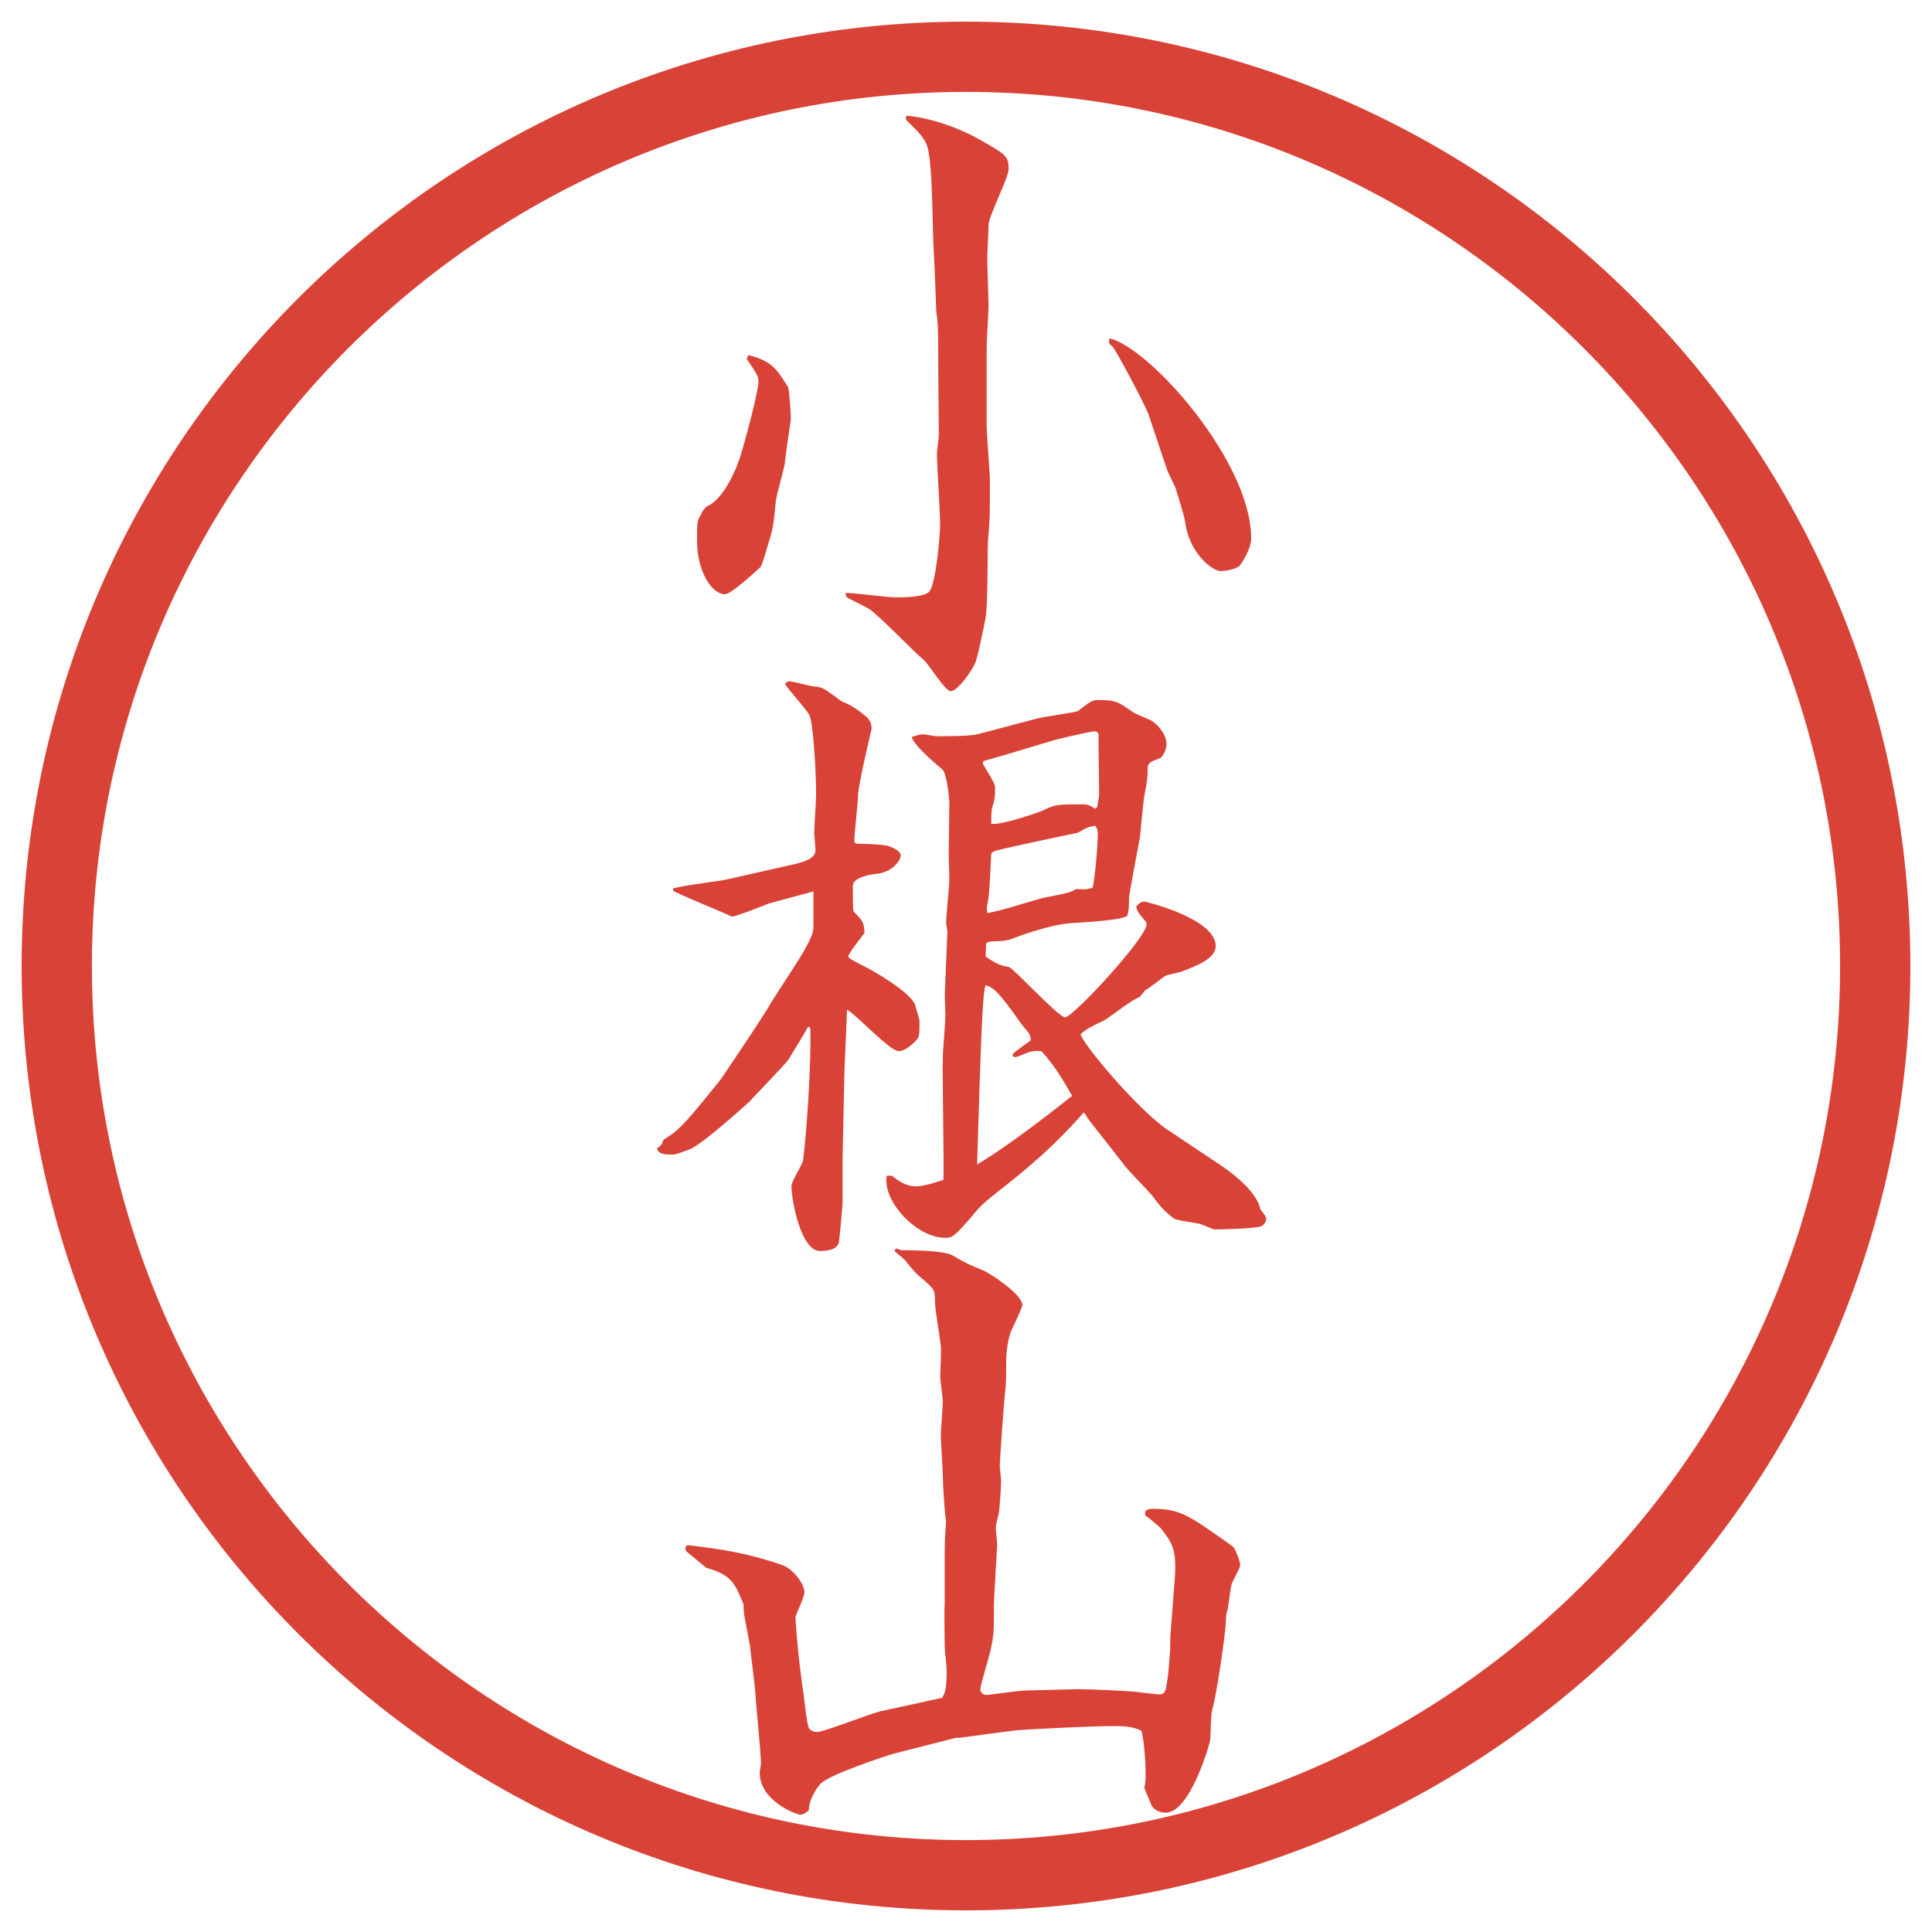 <?xml version="1.0" encoding="utf-8"?>
<!-- Generator: Adobe Illustrator 28.4.1, SVG Export Plug-In . SVG Version: 6.00 Build 0)  -->
<!DOCTYPE svg PUBLIC "-//W3C//DTD SVG 1.1//EN" "http://www.w3.org/Graphics/SVG/1.1/DTD/svg11.dtd">
<svg version="1.1" id="レイヤー_1" xmlns="http://www.w3.org/2000/svg" xmlns:xlink="http://www.w3.org/1999/xlink" x="0px"
	 y="0px" viewBox="0 0 27.496 27.496" style="enable-background:new 0 0 27.496 27.496;" xml:space="preserve">
<g id="楕円形_1_2_">
	<g>
		<path style="fill:#D94236;" d="M13.748,1.308c6.859,0,12.44,5.581,12.44,12.44c0,6.859-5.581,12.44-12.44,12.44s-12.44-5.581-12.44-12.44
			C1.308,6.889,6.889,1.308,13.748,1.308 M13.748,0.308c-7.423,0-13.44,6.017-13.44,13.44c0,7.423,6.017,13.44,13.44,13.44
			c7.423,0,13.44-6.017,13.44-13.44C27.188,6.325,21.171,0.308,13.748,0.308L13.748,0.308z"/>
	</g>
</g>
<g>
	<path style="fill:#D94236;" d="M10.648,5.053c0.34,0.083,0.414,0.211,0.57,0.46c0.019,0.083,0.037,0.377,0.037,0.442
		c0,0.037-0.083,0.561-0.083,0.625c-0.009,0.083-0.12,0.46-0.129,0.543c-0.037,0.359-0.037,0.396-0.129,0.681
		c-0.009,0.037-0.074,0.258-0.092,0.267c-0.129,0.12-0.423,0.386-0.506,0.386c-0.184,0-0.396-0.322-0.396-0.764
		c0-0.249,0-0.294,0.064-0.377c0-0.019,0.009-0.028,0.018-0.046c0.028-0.027,0.028-0.037,0.056-0.064
		c0.184-0.064,0.368-0.387,0.469-0.681c0.073-0.23,0.267-0.948,0.267-1.095c0-0.074-0.019-0.102-0.166-0.322L10.648,5.053z
		 M13.353,5.201c0-0.479,0-0.589-0.028-0.764c0-0.037-0.027-0.736-0.037-0.875c-0.019-0.239-0.009-1.306-0.102-1.509
		c-0.055-0.129-0.193-0.249-0.257-0.313c-0.028-0.027-0.037-0.027-0.037-0.073l0.009-0.019c0.083,0,0.571,0.064,1.077,0.359
		c0.34,0.193,0.377,0.221,0.377,0.396c0,0.129-0.286,0.672-0.286,0.801c0,0.073-0.018,0.396-0.018,0.46
		c0,0.156,0.018,0.58,0.018,0.699c0,0.074-0.027,0.488-0.027,0.58v1.113c0,0.129,0.046,0.672,0.046,0.782
		c0,0.497,0,0.552-0.027,0.855c-0.009,0.175,0,0.957-0.037,1.113c-0.018,0.102-0.11,0.552-0.147,0.635
		c-0.055,0.12-0.249,0.396-0.35,0.396c-0.074,0-0.313-0.387-0.377-0.442c-0.138-0.11-0.653-0.653-0.792-0.736
		c-0.046-0.028-0.303-0.147-0.312-0.166c-0.009-0.009-0.009-0.019-0.009-0.055c0.11,0,0.607,0.064,0.708,0.064s0.433,0,0.488-0.092
		c0.092-0.138,0.147-0.81,0.147-0.957c0-0.156-0.046-0.855-0.046-0.994c0-0.046,0.027-0.221,0.027-0.257L13.353,5.201z
		 M16.343,5.891c-0.046-0.129-0.47-0.929-0.516-0.966c-0.055-0.037-0.046-0.055-0.036-0.11c0.579,0.138,2.015,1.757,2.015,2.843
		c0,0.175-0.156,0.386-0.166,0.396c-0.055,0.046-0.192,0.074-0.267,0.074c-0.119,0-0.451-0.258-0.506-0.699
		c0-0.046-0.129-0.46-0.138-0.488c-0.019-0.046-0.11-0.221-0.12-0.258L16.343,5.891z"/>
	<path style="fill:#D94236;" d="M9.581,12.644c0.11-0.037,0.625-0.102,0.727-0.12l0.902-0.203c0.211-0.046,0.396-0.092,0.396-0.221
		c0-0.037-0.018-0.212-0.018-0.249c0-0.083,0.027-0.469,0.027-0.543c0-0.294-0.037-0.984-0.092-1.123
		c-0.037-0.083-0.313-0.377-0.35-0.451c0.018-0.027,0.037-0.037,0.064-0.037c0.055,0,0.303,0.073,0.358,0.073
		c0.092,0.009,0.12,0.019,0.258,0.12c0.064,0.046,0.12,0.092,0.147,0.102c0.12,0.046,0.184,0.092,0.322,0.202
		c0.055,0.046,0.083,0.102,0.083,0.175c-0.009,0.046-0.193,0.81-0.193,0.948c0,0.101-0.055,0.562-0.055,0.663l0.027,0.027
		c0.074,0,0.405,0.009,0.469,0.037c0.074,0.027,0.166,0.074,0.166,0.129c0,0.073-0.12,0.248-0.368,0.267
		c-0.019,0-0.313,0.037-0.313,0.166c0,0.322,0,0.359,0.019,0.377c0.12,0.12,0.138,0.138,0.147,0.294
		c-0.027,0.037-0.23,0.294-0.23,0.331c0,0.028,0.028,0.046,0.285,0.175c0.184,0.102,0.645,0.377,0.672,0.543
		c0.009,0.046,0.055,0.175,0.055,0.202c0,0.185,0,0.23-0.046,0.276c-0.074,0.083-0.175,0.156-0.249,0.156
		c-0.129,0-0.616-0.533-0.736-0.589l-0.037,0.874l-0.027,1.27v0.617c0,0.027-0.046,0.543-0.055,0.561
		c-0.037,0.102-0.184,0.111-0.267,0.111c-0.267,0-0.405-0.709-0.405-0.93c0-0.064,0.166-0.312,0.166-0.368
		c0.046-0.35,0.12-1.38,0.102-1.877l-0.028-0.019c-0.037,0.064-0.23,0.387-0.276,0.46c-0.037,0.064-0.524,0.562-0.552,0.599
		c-0.12,0.11-0.754,0.681-0.893,0.699c-0.046,0.019-0.166,0.064-0.202,0.064c-0.102,0-0.221,0-0.23-0.093
		c0.055-0.027,0.073-0.055,0.092-0.119c0.193-0.12,0.258-0.166,0.708-0.727c0.12-0.139,0.129-0.166,0.285-0.396
		c0.184-0.275,0.469-0.699,0.543-0.837c0.064-0.102,0.359-0.552,0.414-0.644c0.184-0.313,0.184-0.35,0.184-0.469v-0.46
		c-0.102,0.027-0.617,0.166-0.644,0.175c-0.184,0.074-0.423,0.166-0.516,0.184c-0.128-0.064-0.727-0.304-0.837-0.368V12.644z
		 M12.7,16.738c0.083,0.064,0.193,0.146,0.331,0.146c0.12,0,0.276-0.055,0.396-0.092c0.009-0.276-0.018-1.5-0.009-1.748
		c0-0.092,0.037-0.497,0.037-0.58c0-0.046-0.009-0.267-0.009-0.304l0.037-0.901c0-0.018-0.018-0.11-0.018-0.129
		c0-0.101,0.046-0.524,0.046-0.607c0-0.055-0.009-0.322-0.009-0.35c0-0.12,0.009-0.635,0.009-0.746c0-0.064-0.037-0.423-0.101-0.479
		c-0.157-0.128-0.423-0.368-0.433-0.46c0.083-0.027,0.12-0.037,0.166-0.037c0.028,0,0.157,0.027,0.184,0.027
		c0.129,0,0.469,0,0.58-0.027l0.838-0.221c0.092-0.028,0.57-0.092,0.597-0.111c0.166-0.128,0.202-0.156,0.276-0.156
		c0.267,0,0.285,0.019,0.524,0.184c0.036,0.019,0.211,0.092,0.248,0.11c0.147,0.101,0.212,0.239,0.212,0.332
		c0,0.083-0.056,0.184-0.093,0.202c-0.128,0.046-0.175,0.064-0.175,0.138c0,0.138-0.009,0.193-0.046,0.386
		c-0.018,0.092-0.055,0.515-0.064,0.598c-0.027,0.138-0.156,0.828-0.156,0.865c0,0.102,0,0.193-0.027,0.258
		c-0.11,0.074-0.745,0.092-0.874,0.11c-0.211,0.028-0.524,0.12-0.754,0.212c-0.046,0.018-0.138,0.037-0.211,0.037
		c-0.037,0-0.138,0-0.166,0.027l-0.009,0.193c0.157,0.101,0.184,0.12,0.332,0.147c0.055,0.009,0.708,0.717,0.799,0.717
		c0.111,0,1.16-1.131,1.16-1.325c0-0.019-0.01-0.037-0.019-0.046c-0.092-0.11-0.11-0.129-0.129-0.203
		c0.027-0.037,0.064-0.074,0.119-0.074c0.01,0,1.013,0.239,1.013,0.635c0,0.184-0.304,0.294-0.506,0.368
		c-0.028,0.009-0.185,0.037-0.212,0.055c-0.046,0.028-0.239,0.185-0.285,0.203l-0.083,0.101c-0.092,0.019-0.433,0.295-0.506,0.331
		c-0.193,0.093-0.23,0.11-0.331,0.193c0.018,0.129,0.828,1.095,1.251,1.371l0.745,0.497c0.037,0.027,0.506,0.331,0.562,0.626
		c0.073,0.092,0.083,0.11,0.083,0.138c0,0.046-0.037,0.083-0.064,0.101c-0.074,0.037-0.607,0.047-0.672,0.047
		c-0.019,0-0.156-0.064-0.221-0.083c-0.056-0.01-0.322-0.046-0.359-0.074c-0.138-0.11-0.165-0.138-0.312-0.331
		c-0.056-0.064-0.312-0.331-0.358-0.386l-0.47-0.599c-0.092-0.11-0.102-0.147-0.138-0.193c-0.249,0.276-0.534,0.589-1.159,1.077
		c-0.056,0.046-0.267,0.202-0.359,0.312c-0.331,0.396-0.359,0.396-0.46,0.396c-0.405,0-0.893-0.524-0.828-0.883H12.7z
		 M14.825,14.962c-0.064-0.009-0.092-0.009-0.175,0.01c-0.036,0.009-0.165,0.073-0.202,0.073c-0.009,0-0.037-0.009-0.037-0.037
		c0-0.019,0.221-0.175,0.258-0.202c0-0.046-0.009-0.073-0.027-0.102c-0.019-0.027-0.138-0.165-0.156-0.202
		c-0.239-0.331-0.332-0.451-0.46-0.479c-0.046,0.138-0.064,0.755-0.12,2.549c0.487-0.285,1.223-0.874,1.352-0.976
		C15.109,15.339,15.027,15.192,14.825,14.962z M15.616,11.484l0.027-0.166c0-0.129-0.01-0.681-0.01-0.8
		c0.01-0.064,0-0.11-0.055-0.11c-0.046,0-0.58,0.12-0.616,0.138c-0.056,0.019-0.92,0.276-0.966,0.285l-0.009,0.037
		c0.027,0.055,0.175,0.276,0.175,0.331c0,0.138,0,0.157-0.046,0.313c-0.009,0.027-0.009,0.184-0.009,0.211
		c0.12,0.028,0.635-0.147,0.727-0.184c0.183-0.092,0.22-0.092,0.579-0.092c0.056,0,0.093,0.009,0.175,0.064L15.616,11.484z
		 M14.834,12.781c0.376-0.073,0.414-0.083,0.478-0.128c0.138,0.009,0.175,0,0.239-0.019c0.036-0.175,0.073-0.598,0.073-0.782
		c0-0.037-0.009-0.055-0.037-0.101c-0.092,0.019-0.129,0.027-0.248,0.101c-0.056,0.009-1.002,0.212-1.067,0.23
		c-0.129,0.028-0.166,0.046-0.166,0.083c-0.009,0.138-0.019,0.58-0.055,0.708c-0.009,0.037-0.009,0.064,0,0.12
		C14.181,12.984,14.724,12.809,14.834,12.781z"/>
	<path style="fill:#D94236;" d="M9.783,21.99c0.479,0.056,0.847,0.11,1.353,0.285c0.138,0.046,0.313,0.258,0.313,0.387
		c0,0.056-0.11,0.295-0.129,0.35c0.019,0.331,0.055,0.662,0.101,0.994c0.019,0.092,0.055,0.515,0.092,0.589
		c0.019,0.036,0.074,0.055,0.12,0.055c0.083,0,0.745-0.258,0.893-0.294l0.846-0.185l0.037-0.009c0.037-0.064,0.064-0.11,0.064-0.387
		c0-0.055-0.028-0.285-0.028-0.341c0-0.092-0.009-0.515,0-0.606v-0.746c0-0.146,0.009-0.285,0.019-0.432
		c-0.019-0.093-0.046-0.534-0.046-0.645c0-0.092-0.028-0.497-0.028-0.58c0-0.073,0.028-0.413,0.028-0.478s-0.037-0.304-0.037-0.359
		c0-0.064,0.019-0.368,0.009-0.433c-0.009-0.092-0.083-0.524-0.083-0.616c0-0.175-0.009-0.184-0.128-0.294
		c-0.166-0.139-0.166-0.147-0.294-0.304c0-0.01-0.129-0.11-0.157-0.139l0.028-0.036c0.037,0.018,0.064,0.027,0.092,0.027
		c0.092,0,0.571,0,0.708,0.073c0.203,0.12,0.23,0.129,0.451,0.221c0.083,0.037,0.543,0.332,0.543,0.488
		c0,0.027-0.093,0.229-0.147,0.34c-0.056,0.11-0.083,0.331-0.083,0.442c0,0.294,0,0.331-0.019,0.487
		c-0.009,0.055-0.073,0.966-0.073,1.021c0,0.009,0.019,0.184,0.019,0.211c0,0.083-0.019,0.414-0.037,0.479
		c-0.027,0.12-0.037,0.139-0.037,0.203c0,0.036,0.018,0.184,0.018,0.221c0,0.083-0.046,0.745-0.046,0.883
		c0,0.368,0,0.405-0.046,0.617c-0.019,0.092-0.147,0.506-0.147,0.561c0,0.046,0.037,0.083,0.092,0.083
		c0.019,0,0.469-0.064,0.552-0.064l0.735-0.019c0.157,0,0.636,0.019,0.828,0.037c0.056,0.009,0.295,0.037,0.341,0.037
		c0.064,0,0.083-0.037,0.092-0.083c0.037-0.138,0.064-0.552,0.064-0.635v-0.102l0.064-0.837c0.027-0.405-0.036-0.497-0.193-0.699
		c-0.027-0.037-0.193-0.166-0.229-0.193v-0.056c0.027-0.027,0.064-0.036,0.092-0.036c0.396,0,0.506,0.073,1.15,0.533
		c0.036,0.019,0.11,0.212,0.11,0.267c0,0.046-0.11,0.23-0.12,0.268c-0.019,0.055-0.046,0.312-0.055,0.35
		c-0.019,0.064-0.027,0.11-0.027,0.146c0,0.212-0.147,1.142-0.185,1.252c-0.027,0.101-0.027,0.138-0.037,0.46
		c0,0.046-0.285,1.049-0.635,1.049c-0.019,0-0.138,0-0.202-0.102c0-0.009-0.102-0.229-0.102-0.258
		c0.01-0.036,0.019-0.119,0.019-0.156c0-0.147-0.019-0.524-0.064-0.653c-0.11-0.046-0.175-0.064-0.396-0.064
		c-0.358,0-1.177,0.046-1.325,0.056c-0.138,0.009-0.846,0.11-0.855,0.11c-0.027,0-0.064,0-0.092,0.009l-0.865,0.221
		c-0.129,0.037-0.902,0.295-1.031,0.424c-0.009,0.009-0.166,0.193-0.166,0.377c-0.037,0.037-0.083,0.064-0.12,0.064
		c-0.055,0-0.58-0.193-0.58-0.598c0-0.019,0.018-0.11,0.018-0.129c0-0.139-0.064-0.773-0.073-0.902c0-0.128-0.074-0.662-0.083-0.772
		l-0.064-0.341c-0.027-0.138-0.027-0.156-0.027-0.248c-0.12-0.294-0.166-0.423-0.534-0.524c-0.037-0.037-0.239-0.193-0.276-0.23
		c-0.018-0.018-0.018-0.027-0.018-0.064L9.783,21.99z"/>
</g>
<g>
</g>
<g>
</g>
<g>
</g>
<g>
</g>
<g>
</g>
<g>
</g>
</svg>
